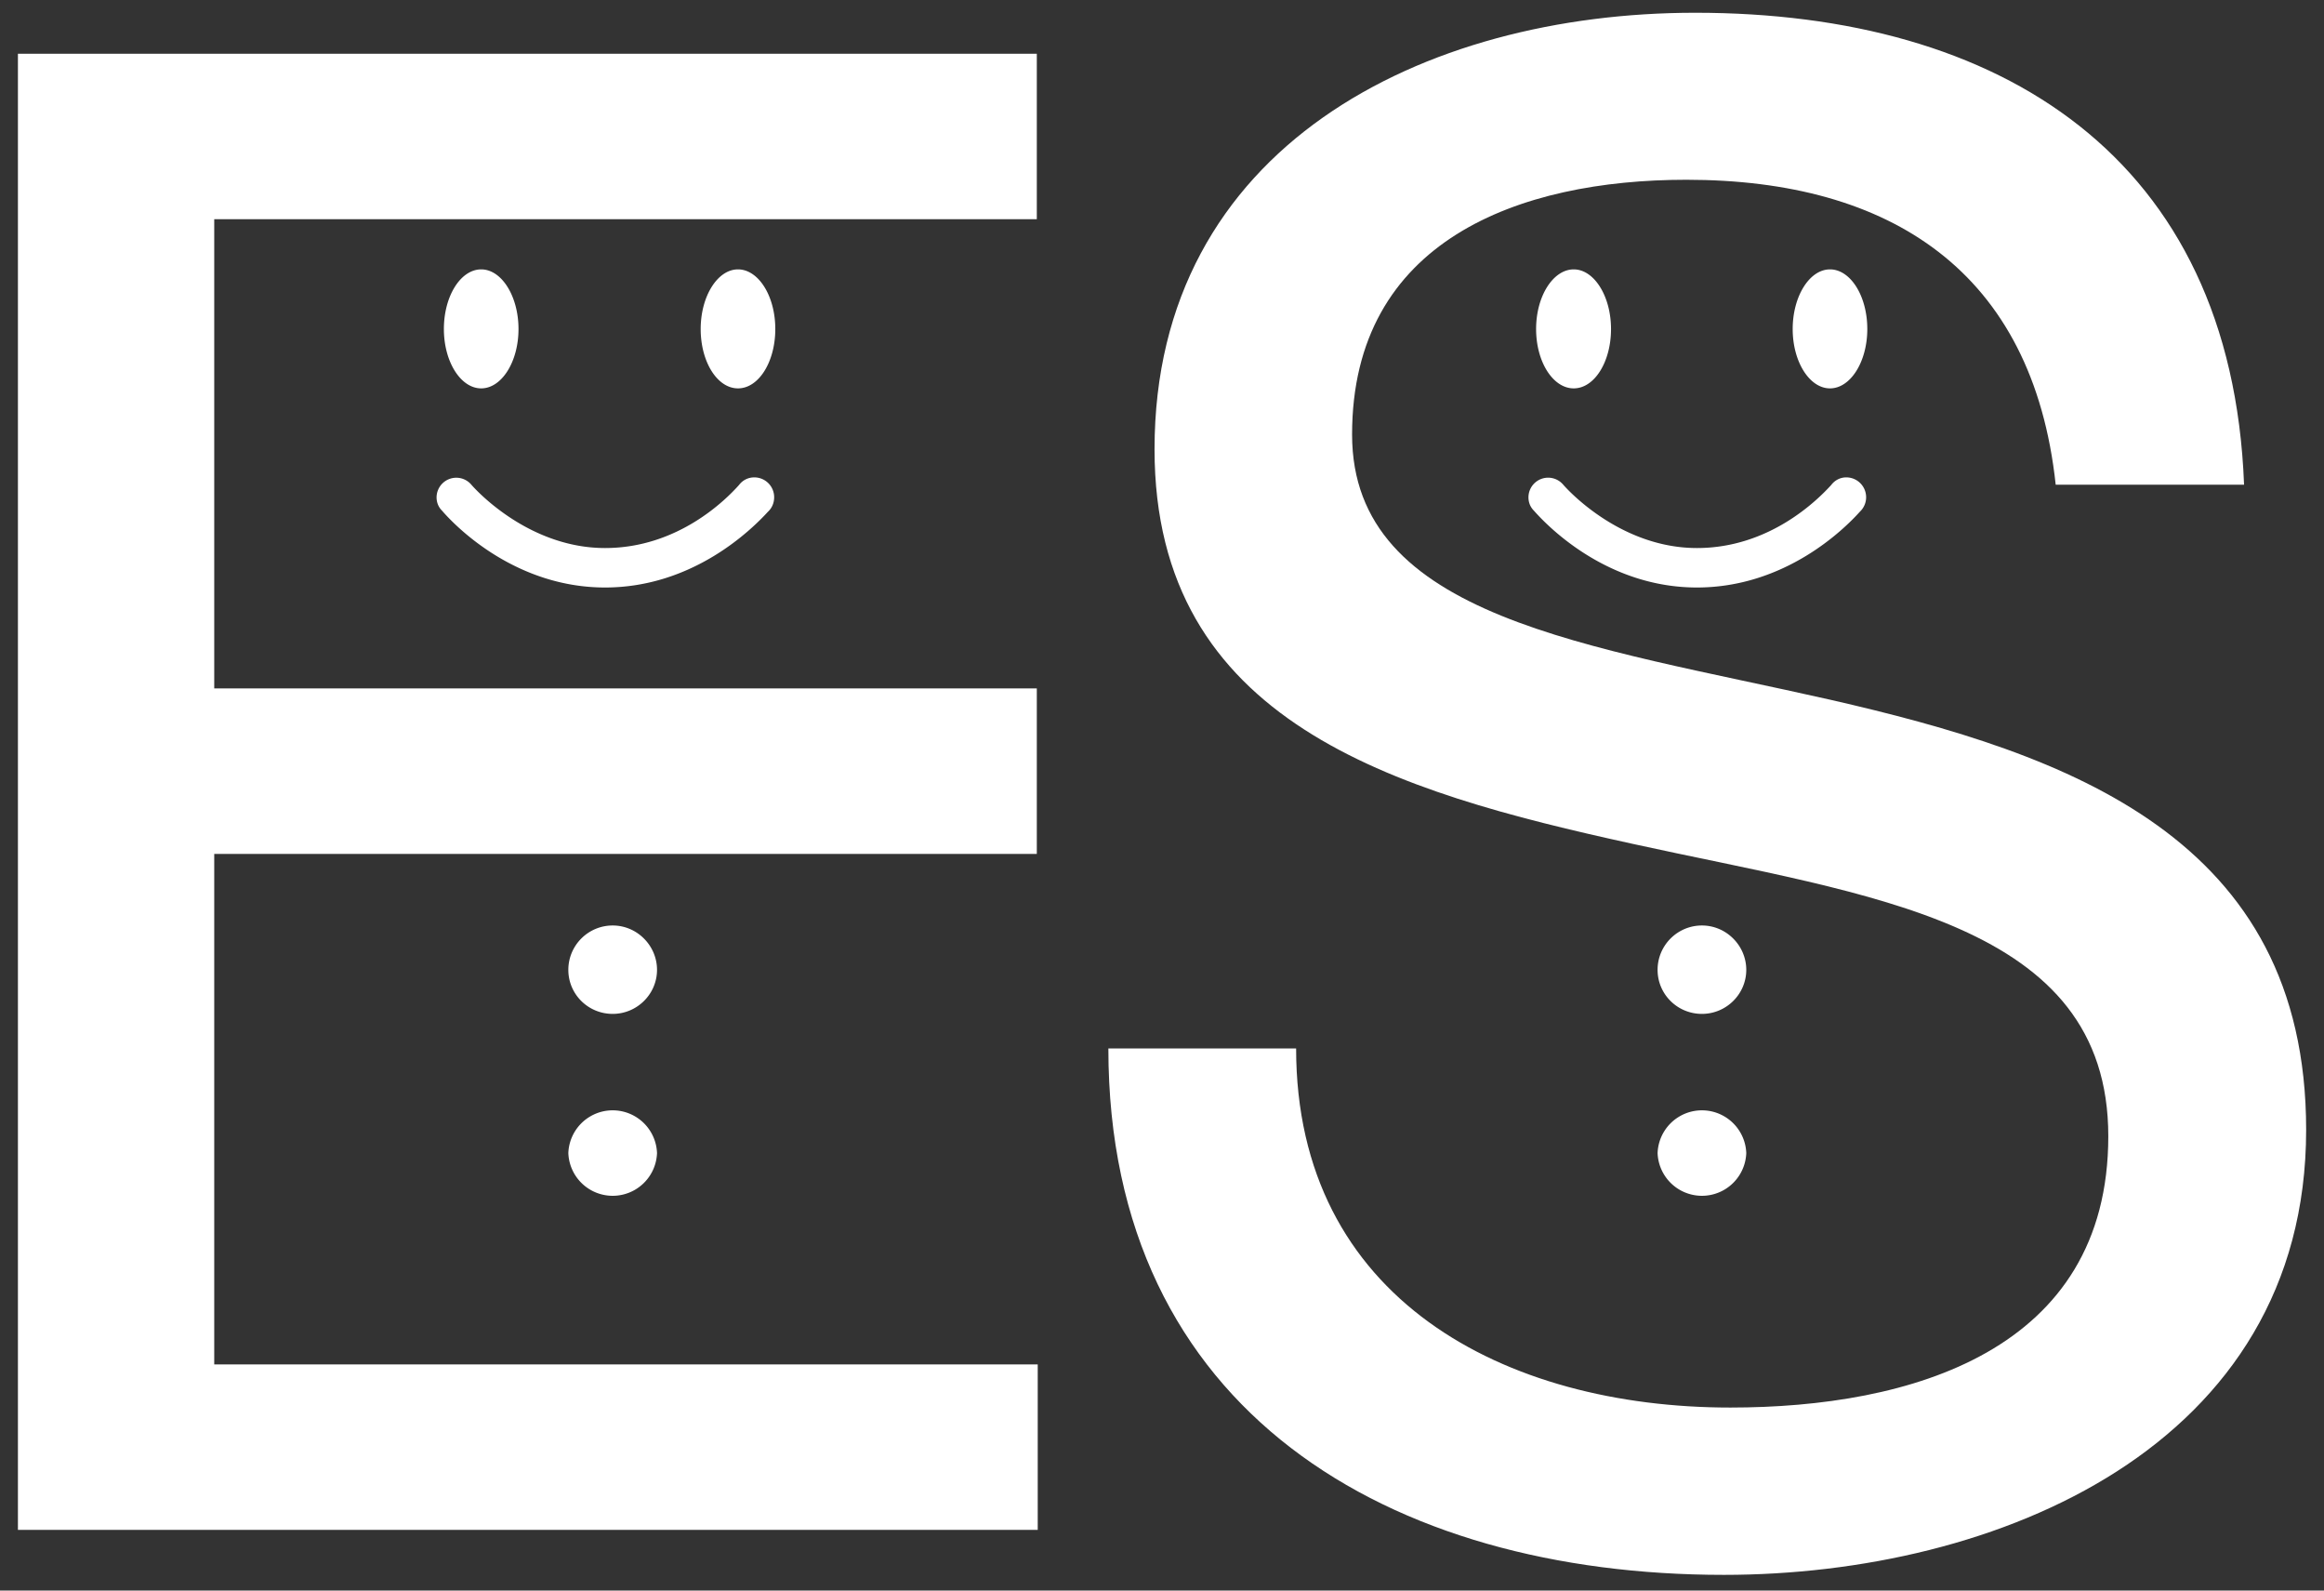 <?xml version="1.0" encoding="UTF-8"?>
<svg xmlns="http://www.w3.org/2000/svg" width="76" height="52" fill="none">
  <rect width="100%" height="100%" fill="#333333" stroke="none"/>
  <g clip-path="url(#a)" fill="#fff">
    <path d="M50.234 10.757c0 1.07.55 1.94 1.23 1.94.68 0 1.22-.87 1.22-1.94 0-1.07-.55-1.95-1.22-1.95-.67 0-1.23.87-1.23 1.95Zm10.831 0c0 1.07-.55 1.94-1.22 1.94-.67 0-1.22-.87-1.22-1.94 0-1.07.55-1.95 1.22-1.95.67 0 1.22.87 1.22 1.95Zm-6.858 20.95c0 .8.65 1.44 1.45 1.44.8 0 1.45-.65 1.45-1.44 0-.79-.65-1.45-1.45-1.45-.8 0-1.45.65-1.45 1.45Zm0 5.99a1.451 1.451 0 0 0 2.9 0 1.451 1.451 0 0 0-2.9 0Zm-35.621-5.99c0 .8.65 1.44 1.45 1.44.8 0 1.45-.65 1.45-1.44 0-.79-.65-1.45-1.45-1.45-.8 0-1.45.65-1.45 1.45Zm0 5.99a1.451 1.451 0 0 0 2.9 0 1.451 1.451 0 0 0-2.9 0Z"></path>
    <path d="M67.226 15.847c-.75-6.97-5.4-9.97-12.08-9.97-5.46 0-10.93 1.98-10.93 8.33 0 6.01 7.79 6.89 15.64 8.67 7.79 1.78 15.56 4.5 15.56 14.06 0 10.38-10.16 14.55-19.04 14.55-10.92 0-20.13-5.33-20.13-17.21h6.14c0 8.2 6.83 11.74 14.2 11.74 5.87 0 12.36-1.84 12.36-8.87 0-7.03-7.78-7.85-15.56-9.56-7.79-1.71-15.63-3.96-15.63-12.9 0-9.9 8.8-14.27 17.68-14.27 9.97 0 17.54 4.71 17.95 15.43h-6.16ZM.586 1.757h33.32v5.41h-26.9v15.34h26.9v5.41h-26.9v16.69h26.93v5.41H.586V1.757Z"></path>
    <path d="M60.374 15.607c-.19 0-.37.09-.49.25-.43.47-2 2.06-4.39 2.06-2.39 0-4.09-1.74-4.39-2.09a.644.644 0 0 0-1.12.43c0 .17.06.32.18.44.52.59 2.45 2.51 5.33 2.51s4.81-1.9 5.33-2.48a.649.649 0 0 0-.45-1.12Zm-45.858-4.85c0 1.07.55 1.94 1.22 1.94.67 0 1.22-.87 1.22-1.94 0-1.07-.55-1.95-1.22-1.95-.67 0-1.22.87-1.22 1.95Zm10.838 0c0 1.07-.54 1.94-1.22 1.94-.68 0-1.22-.87-1.22-1.94 0-1.07.55-1.95 1.22-1.95.67 0 1.22.87 1.22 1.95Zm-.687 4.85c-.2 0-.38.09-.5.25-.42.47-1.99 2.06-4.38 2.06-2.39 0-4.09-1.74-4.39-2.09a.645.645 0 0 0-1.12.43c0 .17.06.32.18.44.51.59 2.45 2.51 5.33 2.51s4.8-1.9 5.33-2.48c.13-.12.2-.29.2-.47 0-.36-.29-.65-.65-.65Z"></path>
  </g>
  <defs>
    <clipPath id="a">
      <path fill="#fff" transform="translate(.586 .417)" d="M0 0h74.83v51.07H0z"></path>
    </clipPath>
  </defs>
</svg>
